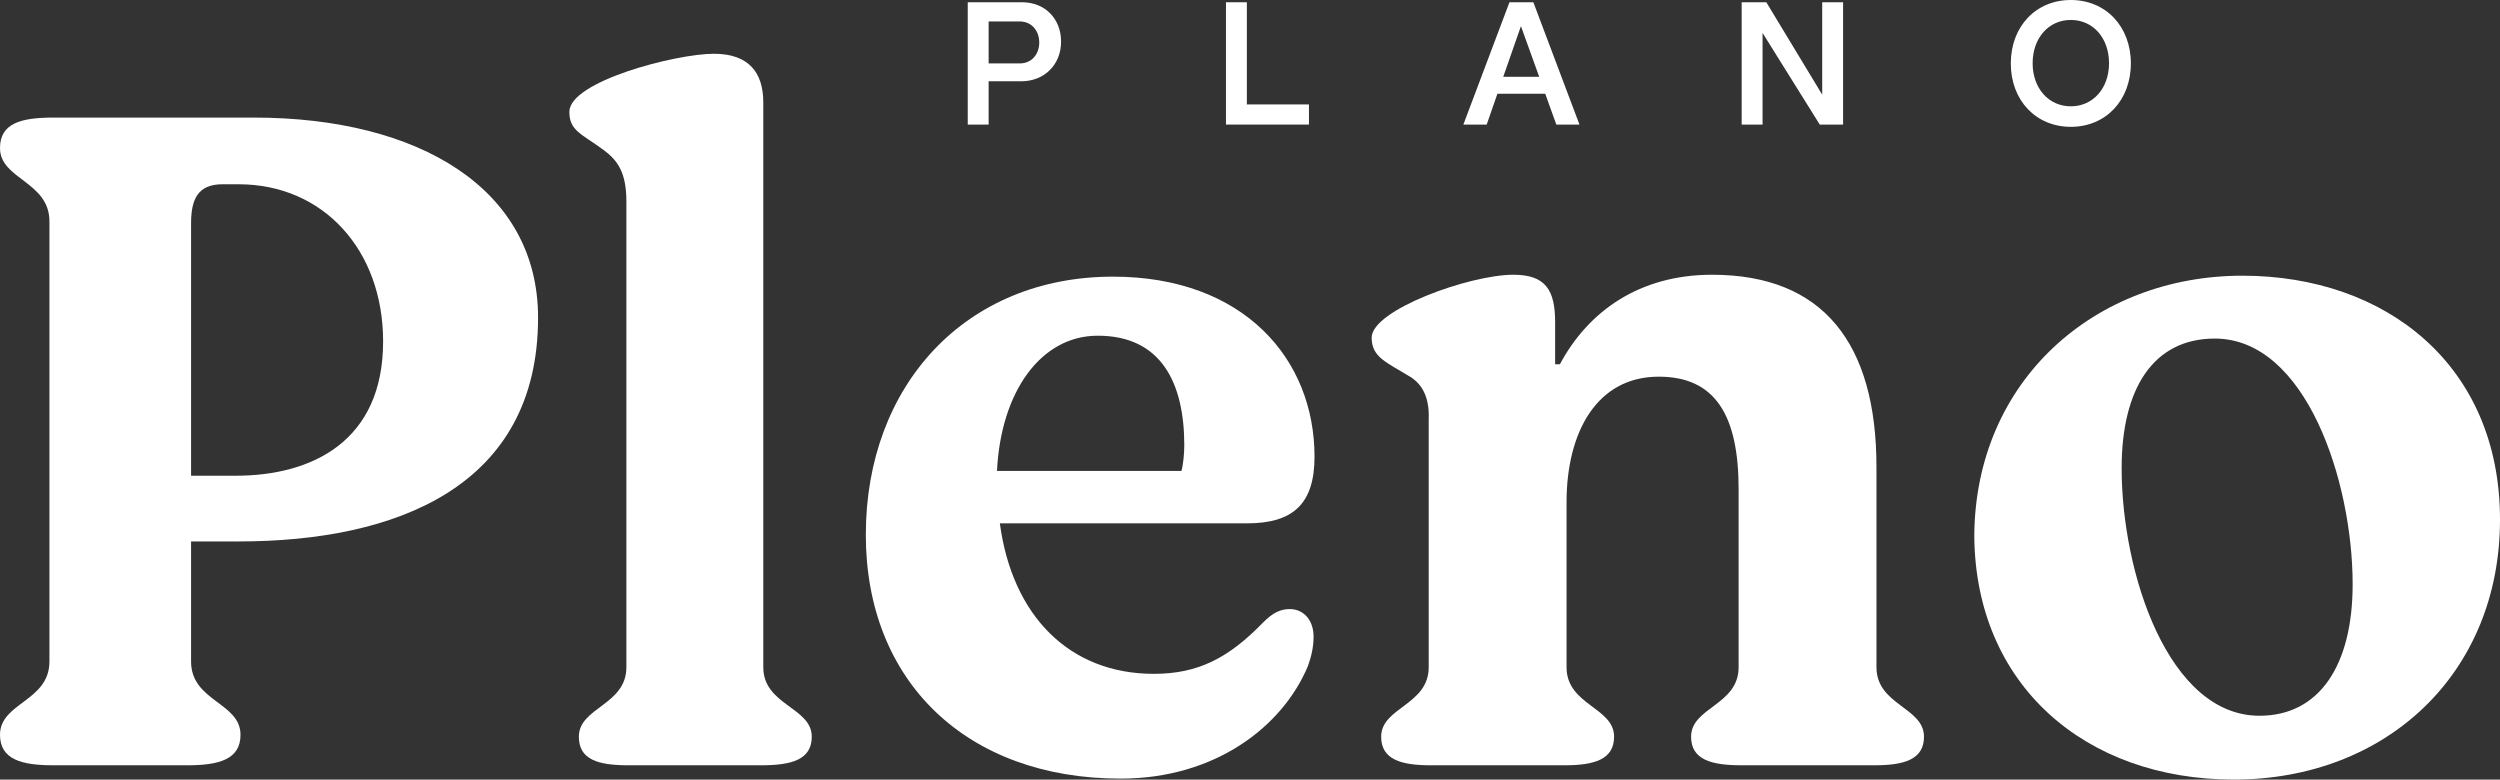 <svg xmlns="http://www.w3.org/2000/svg" width="186" height="58" viewBox="0 0 186 58" fill="none"><rect x="0" y="0" width="186" height="58" fill="#333333" stroke="none"/><path d="M72 9.268V0.168H76.046C77.74 0.168 78.944 1.386 78.944 3.094C78.944 4.816 77.698 6.048 75.976 6.048H73.554V9.268H72ZM73.554 4.718H75.878C76.718 4.718 77.32 4.074 77.32 3.164C77.32 2.254 76.718 1.596 75.878 1.596H73.554V4.718Z" fill="white"></path><path d="M91.212 9.268V0.168H92.766V7.77H97.386V9.268H91.212Z" fill="white"></path><path d="M108.874 9.268L112.304 0.168H114.082L117.512 9.268H115.79L114.964 6.972H111.408L110.61 9.268H108.874ZM111.842 5.712H114.516L113.158 1.946L111.842 5.712Z" fill="white"></path><path d="M129.58 9.268V0.168H131.414L135.572 7.042V0.168H137.126V9.268H135.39L131.134 2.45V9.268H129.58Z" fill="white"></path><path d="M154.07 9.436C151.466 9.436 149.604 7.462 149.604 4.718C149.604 1.974 151.466 0 154.07 0C156.674 0 158.536 1.974 158.536 4.718C158.536 7.462 156.674 9.436 154.07 9.436ZM154.07 7.91C155.722 7.91 156.912 6.566 156.912 4.704C156.912 2.828 155.722 1.484 154.07 1.484C152.418 1.484 151.228 2.828 151.228 4.704C151.228 6.566 152.418 7.91 154.07 7.91Z" fill="white"></path><path d="M17.753 40.283H14.216V49.213C14.216 52.189 17.894 52.26 17.894 54.669C17.894 56.512 16.268 56.937 13.934 56.937H3.961C1.627 56.937 0 56.512 0 54.669C0 52.26 3.678 52.189 3.678 49.213V16.472C3.678 13.496 0 13.354 0 11.016C0 9.173 1.556 8.748 3.961 8.748H18.884C31.191 8.748 40.032 14.063 40.032 23.63C40.032 36.244 29.423 40.283 17.753 40.283ZM16.55 13.709C14.711 13.709 14.216 14.842 14.216 16.614V35.394H17.541C23.199 35.394 28.504 32.843 28.504 25.402C28.504 18.598 24.048 13.709 17.753 13.709H16.55Z" fill="white"></path><path d="M46.745 56.937C44.482 56.937 43.067 56.512 43.067 54.811C43.067 52.614 46.603 52.472 46.603 49.638V14.984C46.603 12.858 45.967 11.937 44.906 11.158C43.279 9.953 42.36 9.74 42.36 8.323C42.36 6.055 50.281 4 53.111 4C55.727 4 56.788 5.417 56.788 7.614V49.638C56.788 52.472 60.395 52.614 60.395 54.811C60.395 56.512 58.91 56.937 56.647 56.937H46.745Z" fill="white"></path><path d="M95.962 45.315C96.952 45.315 97.73 46.094 97.73 47.37C97.73 48.079 97.588 48.787 97.305 49.567C95.396 54.102 90.374 57.929 83.372 57.929C71.914 57.929 64.417 50.701 64.417 39.787C64.417 28.661 71.843 20.583 82.806 20.583C92.496 20.583 97.8 26.677 97.8 33.976C97.8 37.449 96.244 38.937 92.779 38.937H74.389C75.309 45.811 79.552 50.134 85.847 50.134C89.171 50.134 91.435 48.929 93.981 46.307C94.688 45.598 95.254 45.315 95.962 45.315ZM81.674 24.976C77.431 24.976 74.46 29.157 74.177 35.039H87.898C88.04 34.543 88.111 33.693 88.111 33.126C88.111 28.52 86.413 24.976 81.674 24.976Z" fill="white"></path><path d="M106.437 56.937C104.244 56.937 102.759 56.512 102.759 54.811C102.759 52.614 106.296 52.472 106.296 49.638V31.213C106.366 29.441 105.73 28.591 105.022 28.095C103.184 26.961 102.052 26.606 102.052 25.118C102.052 23.063 109.337 20.441 112.59 20.441C114.995 20.441 115.702 21.575 115.702 23.984V27.102H116.056C118.178 23.134 121.997 20.441 127.373 20.441C135.648 20.441 139.609 25.543 139.609 34.756V49.638C139.609 52.472 143.145 52.614 143.145 54.811C143.145 56.512 141.66 56.937 139.467 56.937H129.565C127.302 56.937 125.817 56.512 125.817 54.811C125.817 52.614 129.353 52.472 129.353 49.638V36.386C129.353 30.858 127.585 28.024 123.412 28.024C118.815 28.024 116.551 32.134 116.551 37.378V49.638C116.551 52.472 120.088 52.614 120.088 54.811C120.088 56.512 118.602 56.937 116.41 56.937H106.437Z" fill="white"></path><path d="M166.196 58C155.092 58 146.958 50.913 146.887 39.858C146.958 28.307 155.87 20.512 166.833 20.512C177.513 20.512 186 27.173 186 38.654C186 50.134 177.513 58 166.196 58ZM168.106 53.252C172.562 53.252 175.037 49.496 175.037 43.472C175.037 35.819 171.571 25.189 164.781 25.189C160.184 25.189 157.85 28.945 157.85 34.827C157.85 42.622 161.316 53.252 168.106 53.252Z" fill="white"></path></svg>